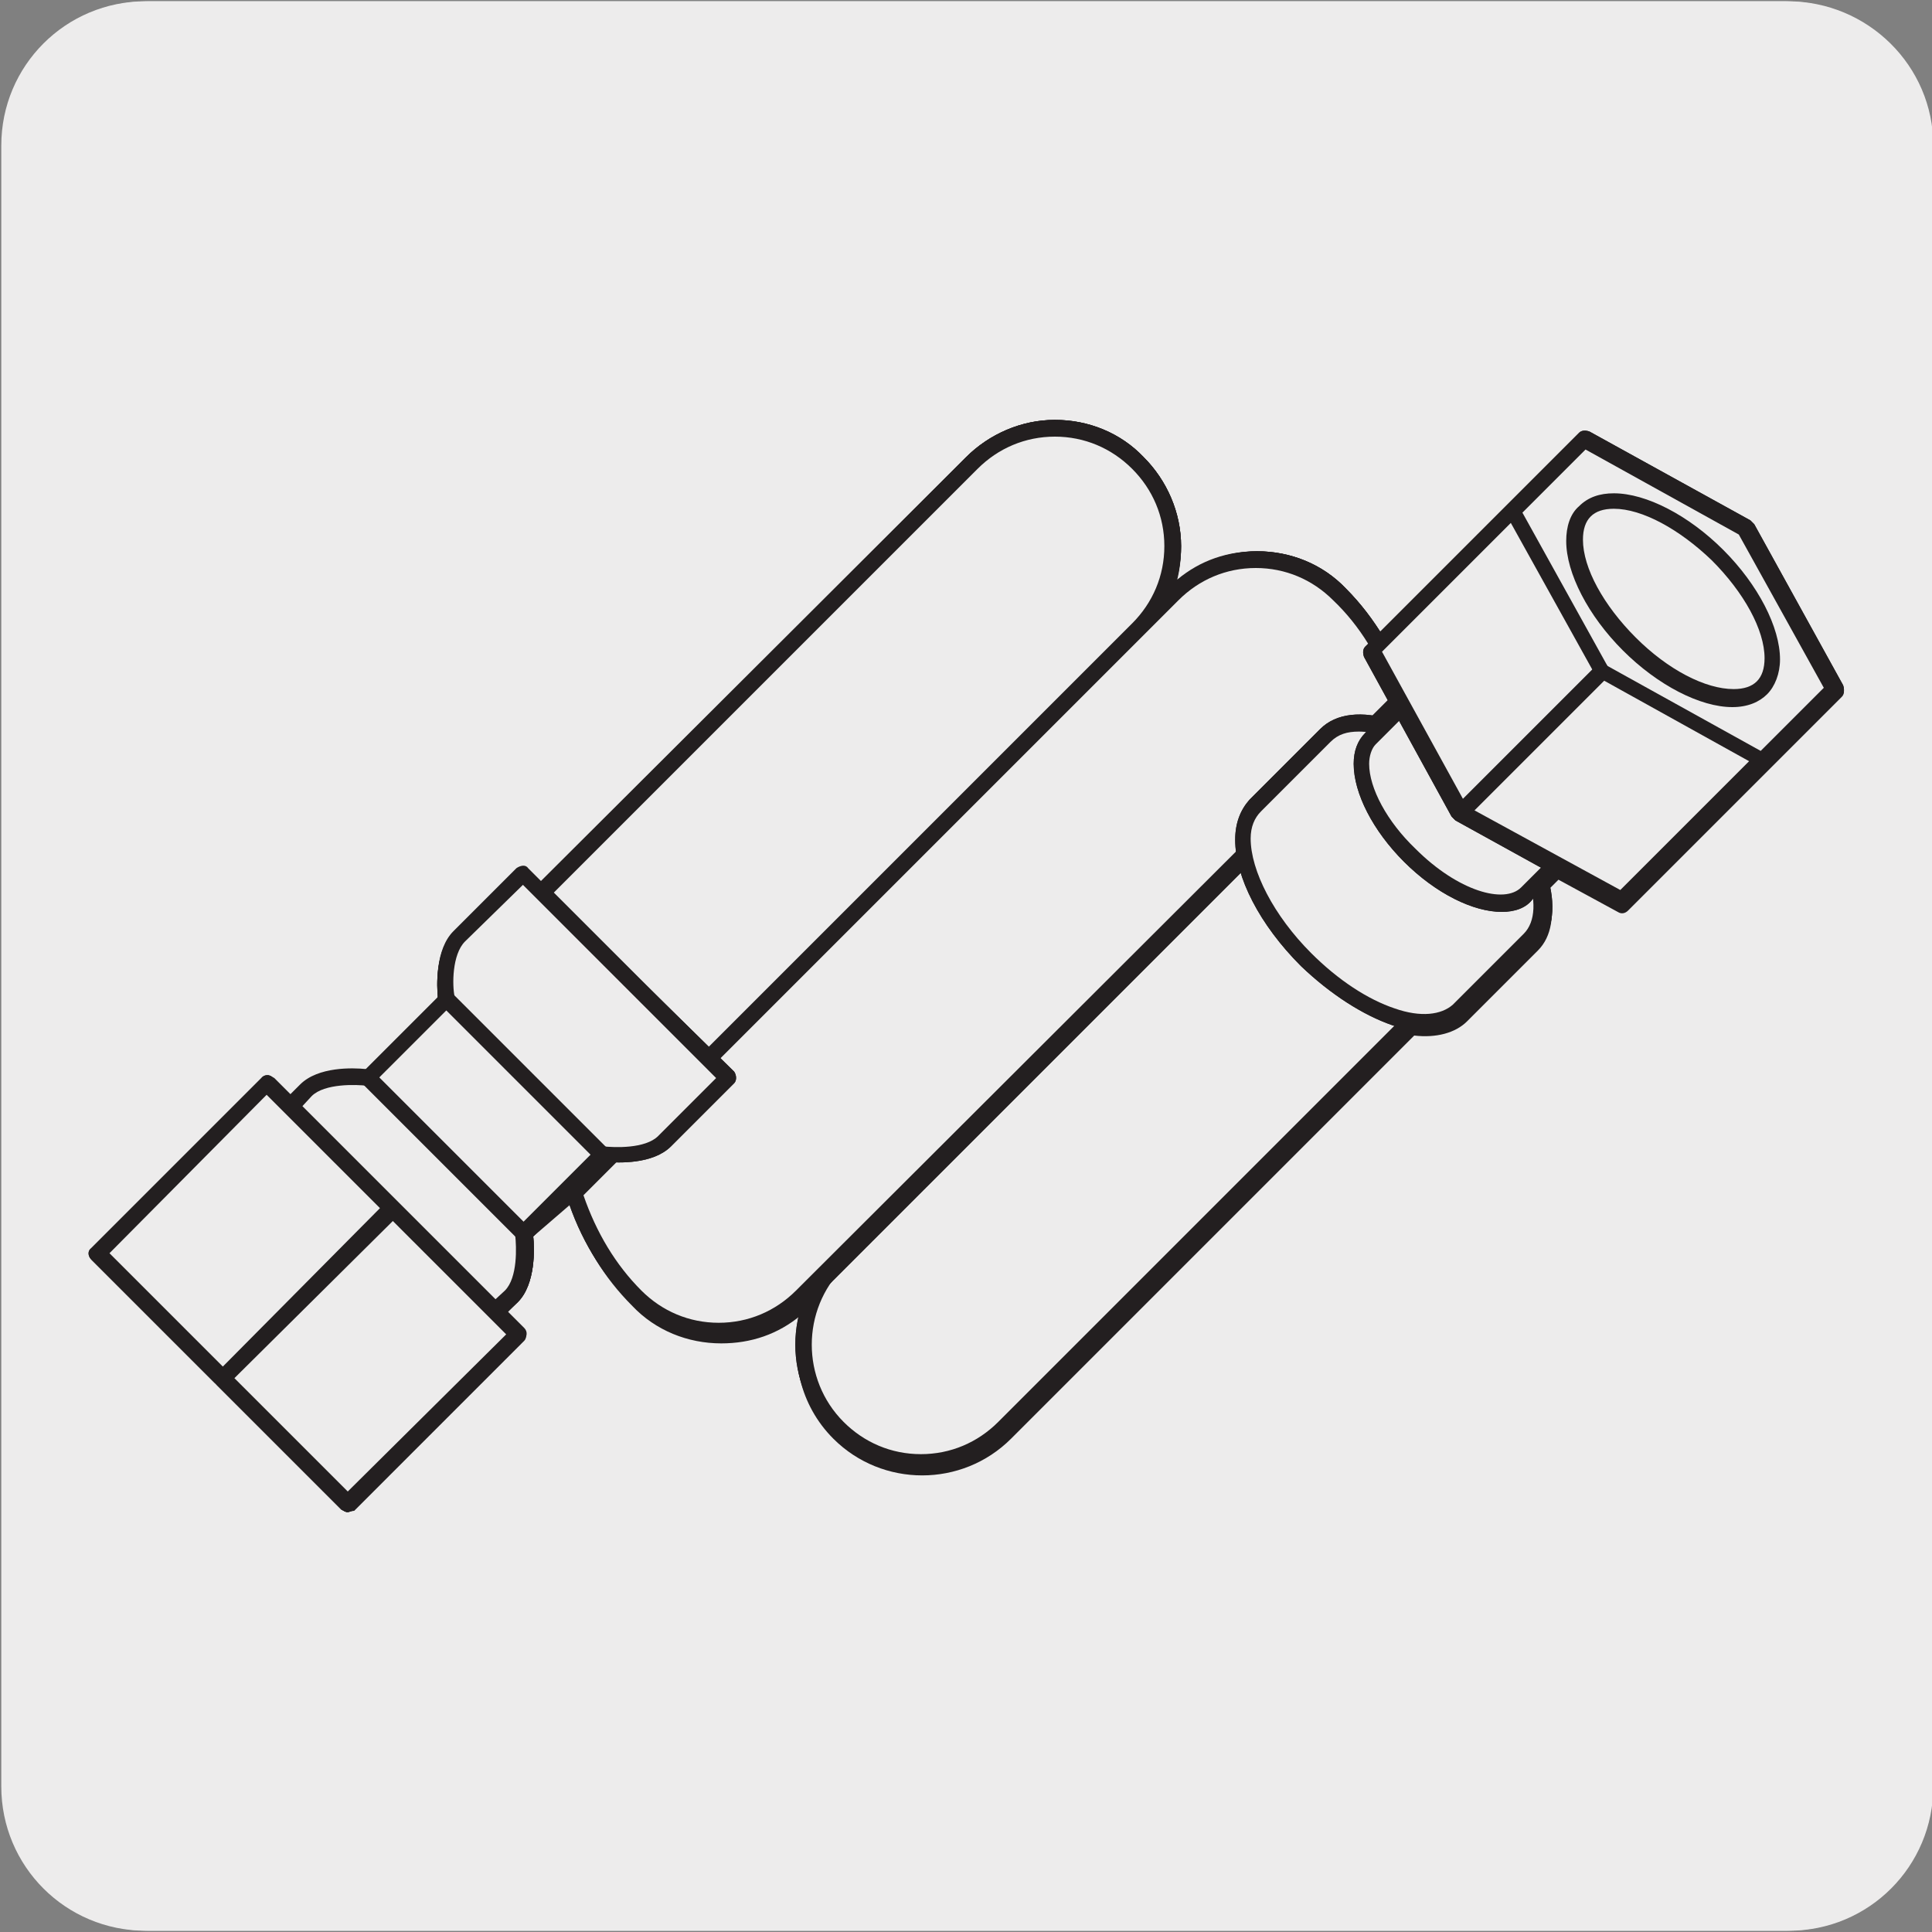 <?xml version="1.0" encoding="utf-8"?>
<!-- Generator: Adobe Illustrator 27.7.0, SVG Export Plug-In . SVG Version: 6.00 Build 0)  -->
<svg version="1.1" id="Capa_1" xmlns="http://www.w3.org/2000/svg" xmlns:xlink="http://www.w3.org/1999/xlink" x="0px" y="0px"
	 viewBox="0 0 150 150" style="enable-background:new 0 0 150 150;" xml:space="preserve">
<rect x="0" y="0" width="150" height="150" fill="#808080" stroke="none"/>
<style type="text/css">
	.st0{fill:#EDECEC;}
	.st1{fill:#231F20;}
</style>
<g>
	<path class="st0" d="M11.5,0.1h127.3c6.2,0,11.3,5,11.3,11.2v0v127.4c0,6.2-5,11.2-11.2,11.2H11.5c-6.2,0-11.2-5-11.2-11.2V11.3
		C0.3,5.1,5.3,0.1,11.5,0.1L11.5,0.1z"/>
	<path class="st0" d="M11.3,0.1h127.3c6.2,0,11.3,5,11.3,11.2v0v127.4c0,6.2-5,11.2-11.2,11.2H11.3c-6.2,0-11.2-5-11.2-11.2V11.3
		C0.1,5.1,5.1,0.1,11.3,0.1z"/>
	<path class="st0" d="M75.4,36L42.1,69.3L55,82.2l33.3-33.3c3.6-3.6,3.6-9.3,0-12.9C84.8,32.4,79,32.4,75.4,36z M65.1,98
		c-3.6,3.6-3.6,9.3,0,12.9c3.6,3.6,9.3,3.6,12.9,0l35.1-35.1l-12.9-12.9L65.1,98z M91.1,46.1L44.6,92.6c0.9,3,2.5,5.8,4.8,8.1
		c3.6,3.6,9.3,3.6,12.9,0l46.5-46.5c-0.9-3-2.5-5.7-4.8-8.1C100.4,42.5,94.7,42.5,91.1,46.1z M22.5,85.9l1.2-1.2
		c1.5-1.5,4.8-1,4.8-1l6.1-6.1c0,0-0.5-3.4,1-4.8c1.5-1.5,4.9-4.9,4.9-4.9l15.9,15.9c0,0-3.4,3.4-4.9,4.9c-1.5,1.5-4.8,1-4.8,1
		l-6.1,6.1c0,0,0.5,3.4-1,4.8l-1.3,1.2 M7.6,97.3l13.2-13.2l19.4,19.4l-13.2,13.2L7.6,97.3z M102.9,57.1l-5.5,5.5
		c-2.2,2.2-0.4,7.6,4,11.9c4.4,4.4,9.7,6.2,11.9,4l5.5-5.5c2.2-2.2,0.4-7.5-4-11.9C110.5,56.7,105.1,54.9,102.9,57.1z M109.3,54.6
		l-2.8,2.8c-1.7,1.7-0.3,5.7,3,9.1c3.3,3.3,7.4,4.7,9.1,3l2.8-2.8 M123.1,34.1l-5.6,5.6l-11,11l6.9,12.5l12.5,6.9l11-11l5.6-5.6
		L135.5,41L123.1,34.1z"/>
</g>
<path class="st1" d="M27,117.4c-0.2,0-0.3-0.1-0.5-0.2L7.1,97.8c-0.3-0.3-0.3-0.7,0-0.9l13.2-13.2c0.2-0.3,0.7-0.3,0.9,0l1.3,1.3
	l0.8-0.8c1.4-1.4,4.1-1.3,5.1-1.2l5.6-5.6c-0.1-0.9-0.2-3.7,1.2-5.1l4.9-4.9c0.3-0.2,0.7-0.3,0.9,0l1,1L75,35.5v0v0
	c1.8-1.8,4.3-2.9,6.9-2.9s5.1,1,6.9,2.9c1.8,1.8,2.9,4.3,2.9,6.9c0,0.9-0.1,1.8-0.3,2.6c1.8-1.5,3.9-2.2,6.2-2.2
	c2.6,0,5.1,1,6.9,2.9c1,1,1.9,2.2,2.7,3.4l15.4-15.4c0.2-0.2,0.5-0.2,0.8-0.1l12.5,6.9c0.1,0.1,0.2,0.2,0.3,0.3l6.9,12.5
	c0.1,0.3,0.1,0.6-0.1,0.8l-16.6,16.6c-0.2,0.2-0.5,0.3-0.8,0.1l-4.6-2.5l-0.7,0.7c0.4,2,0.2,3.7-0.9,4.8l-5.5,5.5
	c-0.9,0.9-2.4,1.3-4.1,1.1l-31.3,31.3c-3.8,3.8-10,3.8-13.8,0c-2.6-2.6-3.4-6.3-2.5-9.6c-1.8,1.5-3.9,2.2-6.2,2.2
	c-2.6,0-5.1-1-6.9-2.9c-2.2-2.2-3.8-4.8-4.8-7.9L41.4,96c0.1,0.9,0.2,3.7-1.2,5.1l-0.8,0.8l1.3,1.3c0.2,0.3,0.2,0.7,0,0.9
	l-13.2,13.2C27.3,117.3,27.1,117.4,27,117.4z M8.5,97.4L27,115.8l12.2-12.3l-1.1-1.1c0,0-0.1-0.1-0.1-0.1s-0.1-0.1-0.1-0.1
	L22.2,86.5c0,0-0.1-0.1-0.1-0.1s-0.1-0.1-0.1-0.1l-1.1-1.1L8.5,97.4z M86,77.9L65.5,98.4c-3.3,3.3-3.3,8.7,0,12
	c3.3,3.3,8.7,3.3,12,0l30.7-30.7c-0.1,0-0.2-0.1-0.2-0.1c-2.3-0.8-4.8-2.4-7.1-4.6c-2.3-2.3-4-4.9-4.7-7.3L86,77.9z M45.3,92.8
	c1,2.9,2.5,5.4,4.5,7.4c1.6,1.6,3.7,2.5,6,2.5s4.4-0.9,6-2.5l34.1-34.1c-0.1-0.3-0.1-0.7-0.1-1c0-1.3,0.4-2.3,1.1-3.1l5.5-5.5
	c1-1,2.4-1.3,4.1-1l1.2-1.2l-1.9-3.4c-0.1-0.3-0.1-0.6,0.1-0.8l0.2-0.2c-0.8-1.2-1.7-2.4-2.7-3.4c-1.6-1.6-3.7-2.5-6-2.5
	s-4.4,0.9-6,2.5v0L55.9,82.2l1,1c0.3,0.3,0.3,0.7,0,0.9l-4.9,4.9c-1.1,1.1-3,1.3-4.3,1.3L45.3,92.8z M23.4,85.9l15,15l0.8-0.8
	c1-1,0.9-3.4,0.8-4.3c0-0.2,0-0.4,0.2-0.6l6.1-6.1c0.1-0.1,0.3-0.2,0.5-0.2c0.1,0,0.2,0,0.4,0l6.8-6.8L40.6,68.7l-4.4,4.4
	c-1,1-1,3.4-0.8,4.3c0,0.2,0,0.4-0.2,0.6L29,84.1c-0.1,0.2-0.4,0.2-0.5,0.2c-0.9-0.1-3.3-0.2-4.3,0.8L23.4,85.9z M55,83.1L49.1,89
	c0.8-0.1,1.5-0.3,2-0.8l4.5-4.5L55,83.1z M49,75.3l6,6l32.9-32.9c1.6-1.6,2.5-3.7,2.5-6s-0.9-4.4-2.5-6c-1.6-1.6-3.7-2.5-6-2.5
	s-4.4,0.9-6,2.5v0L43,69.3L49,75.3z M101.1,62.8l12.4,12.4c0.1,0.1,0.2,0.3,0.2,0.5s-0.1,0.3-0.2,0.5l-2.6,2.6
	c0.8-0.1,1.4-0.3,1.9-0.8l5.5-5.5c0.6-0.6,0.8-1.6,0.7-2.7l0,0c-2,1.9-6.3,0.6-10-3c-2.7-2.7-4.2-5.9-3.9-8.1L101.1,62.8z
	 M97.3,66.6c0.5,2.3,2.2,5.1,4.6,7.4c2.1,2.1,4.4,3.6,6.5,4.3c0.3,0.1,0.6,0.2,0.9,0.2l2.9-2.9l-12-12L97.3,66.6z M107.6,57.2
	l-0.6,0.6c-1.2,1.2-0.3,4.8,3,8.2c3.3,3.3,6.9,4.3,8.2,3l0.6-0.6c-0.2-0.6-0.4-1.2-0.8-1.9l-5-2.7c-0.1-0.1-0.2-0.2-0.3-0.3
	l-2.9-5.3C109.1,57.7,108.3,57.4,107.6,57.2z M121.9,67.1l3.8,2.1l15.9-15.9l-6.6-11.9l-11.9-6.6l-15.3,15.3
	c0.6,1.2,1.2,2.4,1.6,3.7c0.1,0,0.2,0.1,0.3,0.2c0.3,0.3,0.3,0.7,0,0.9l-0.1,0l1.1,2c1.5,0.8,3.1,2,4.5,3.5c1.6,1.6,2.8,3.2,3.7,4.9
	l1.7,0.9l0.2-0.2c0.3-0.3,0.7-0.3,0.9,0C122.1,66.5,122.1,66.8,121.9,67.1z M105.3,56.8c-0.8,0-1.4,0.3-1.9,0.8l-5.5,5.5
	c-0.5,0.5-0.7,1.1-0.8,1.9l2.6-2.6c0,0,0,0,0,0L105.3,56.8z M113.9,62.7l2.8,1.5c-0.6-0.9-1.4-1.8-2.2-2.7c-0.7-0.7-1.5-1.4-2.2-1.9
	L113.9,62.7z M108.6,56.1c0.1,0,0.1,0,0.2,0L108.6,56.1L108.6,56.1z M91.1,46.1L91.1,46.1L91.1,46.1z M75.4,36L75.4,36L75.4,36z"/>
<path class="st0" d="M75.4,36L42.1,69.3L55,82.2l33.3-33.3c3.6-3.6,3.6-9.3,0-12.9C84.8,32.4,79,32.4,75.4,36"/>
<path class="st0" d="M75.4,36L42.1,69.3L55,82.2l33.3-33.3c3.6-3.6,3.6-9.3,0-12.9C84.8,32.4,79,32.4,75.4,36"/>
<path class="st1" d="M55,82.9c-0.2,0-0.3-0.1-0.5-0.2L41.6,69.8c-0.2-0.3-0.2-0.7,0-0.9L75,35.5v0v0c1.8-1.8,4.3-2.9,6.9-2.9
	s5.1,1,6.9,2.9c1.8,1.8,2.9,4.3,2.9,6.9c0,2.6-1,5.1-2.9,6.9L55.5,82.7C55.3,82.8,55.2,82.9,55,82.9z M43,69.3l12,12l32.9-32.9
	c1.6-1.6,2.5-3.7,2.5-6c0-2.3-0.9-4.4-2.5-6c-1.6-1.6-3.7-2.5-6-2.5s-4.4,0.9-6,2.5L43,69.3z M75.4,36L75.4,36L75.4,36z"/>
<path class="st0" d="M75.4,36L42.1,69.3L55,82.2l33.3-33.3c3.6-3.6,3.6-9.3,0-12.9C84.8,32.4,79,32.4,75.4,36z"/>
<path class="st1" d="M55,82.9c-0.2,0-0.3-0.1-0.5-0.2L41.6,69.8c-0.2-0.3-0.2-0.7,0-0.9L75,35.5v0v0c1.8-1.8,4.3-2.9,6.9-2.9
	s5.1,1,6.9,2.9c1.8,1.8,2.9,4.3,2.9,6.9c0,2.6-1,5.1-2.9,6.9L55.5,82.7C55.3,82.8,55.2,82.9,55,82.9z M43,69.3l12,12l32.9-32.9
	c1.6-1.6,2.5-3.7,2.5-6c0-2.3-0.9-4.4-2.5-6c-1.6-1.6-3.7-2.5-6-2.5s-4.4,0.9-6,2.5L43,69.3z M75.4,36L75.4,36L75.4,36z"/>
<path class="st0" d="M65.1,98c-3.6,3.6-3.6,9.3,0,12.9c3.6,3.6,9.3,3.6,12.9,0l35.1-35.1l-12.9-12.9L65.1,98z"/>
<path class="st0" d="M65.1,98c-3.6,3.6-3.6,9.3,0,12.9c3.6,3.6,9.3,3.6,12.9,0l35.1-35.1l-12.9-12.9L65.1,98z"/>
<path class="st1" d="M71.5,114.2c-2.5,0-5-0.9-6.9-2.9c-3.8-3.8-3.8-10,0-13.8c0,0,0,0,0,0l35.1-35.1c0.2-0.2,0.7-0.2,0.9,0
	l12.9,12.9c0.1,0.1,0.2,0.3,0.2,0.5s-0.1,0.3-0.2,0.5l-35.1,35.1C76.5,113.2,74,114.2,71.5,114.2z M65.5,98.4c-3.3,3.3-3.3,8.7,0,12
	c1.6,1.6,3.7,2.5,6,2.5s4.4-0.9,6-2.5l34.7-34.7l-12-12L65.5,98.4z"/>
<path class="st0" d="M65.1,98c-3.6,3.6-3.6,9.3,0,12.9c3.6,3.6,9.3,3.6,12.9,0l35.1-35.1l-12.9-12.9L65.1,98z"/>
<path class="st1" d="M71.5,114.2c-2.5,0-5-0.9-6.9-2.9c-3.8-3.8-3.8-10,0-13.8c0,0,0,0,0,0l35.1-35.1c0.2-0.2,0.7-0.2,0.9,0
	l12.9,12.9c0.1,0.1,0.2,0.3,0.2,0.5s-0.1,0.3-0.2,0.5l-35.1,35.1C76.5,113.2,74,114.2,71.5,114.2z M65.5,98.4c-3.3,3.3-3.3,8.7,0,12
	c1.6,1.6,3.7,2.5,6,2.5s4.4-0.9,6-2.5l34.7-34.7l-12-12L65.5,98.4z"/>
<path class="st0" d="M91.1,46.1L44.6,92.6c0.9,2.9,2.5,5.7,4.8,8.1c3.6,3.6,9.3,3.6,12.9,0l46.5-46.5c-0.9-3-2.5-5.7-4.8-8.1
	C100.4,42.6,94.7,42.6,91.1,46.1"/>
<path class="st0" d="M91.1,46.1L44.6,92.6c0.9,2.9,2.5,5.7,4.8,8.1c3.6,3.6,9.3,3.6,12.9,0l46.5-46.5c-0.9-3-2.5-5.7-4.8-8.1
	C100.4,42.6,94.7,42.6,91.1,46.1"/>
<path class="st1" d="M55.9,104.1c-2.6,0-5.1-1-6.9-2.9c-2.3-2.3-4-5.1-5-8.3c-0.1-0.2,0-0.5,0.2-0.7l46.5-46.5
	c1.8-1.8,4.3-2.9,6.9-2.9s5.1,1,6.9,2.9c2.3,2.3,3.9,5.1,5,8.4c0.1,0.2,0,0.5-0.2,0.7l-46.5,46.5C60.9,103,58.5,104.1,55.9,104.1z
	 M45.3,92.8c1,2.9,2.5,5.4,4.5,7.4c1.6,1.6,3.7,2.5,6,2.5s4.4-0.9,6-2.5L108.1,54c-1-2.9-2.5-5.4-4.6-7.4c-1.6-1.6-3.7-2.5-6-2.5
	s-4.4,0.9-6,2.5L45.3,92.8z"/>
<path class="st0" d="M91.1,46.1L44.6,92.6c0.9,2.9,2.5,5.7,4.8,8.1c3.6,3.6,9.3,3.6,12.9,0l46.5-46.5c-0.9-3-2.5-5.7-4.8-8.1
	C100.4,42.6,94.7,42.6,91.1,46.1z"/>
<path class="st1" d="M55.9,104.1c-2.6,0-5.1-1-6.9-2.9c-2.3-2.3-4-5.1-5-8.3c-0.1-0.2,0-0.5,0.2-0.7l46.5-46.5
	c1.8-1.8,4.3-2.9,6.9-2.9s5.1,1,6.9,2.9c2.3,2.3,3.9,5.1,5,8.4c0.1,0.2,0,0.5-0.2,0.7l-46.5,46.5C60.9,103,58.5,104.1,55.9,104.1z
	 M45.3,92.8c1,2.9,2.5,5.4,4.5,7.4c1.6,1.6,3.7,2.5,6,2.5s4.4-0.9,6-2.5L108.1,54c-1-2.9-2.5-5.4-4.6-7.4c-1.6-1.6-3.7-2.5-6-2.5
	s-4.4,0.9-6,2.5L45.3,92.8z"/>
<path class="st0" d="M22.5,85.9l1.2-1.2c1.5-1.5,4.8-1,4.8-1l6.1-6.1c0,0-0.5-3.4,1-4.8c1.5-1.5,4.9-4.9,4.9-4.9l15.9,15.9
	c0,0-3.4,3.4-4.9,4.9c-1.5,1.5-4.8,1-4.8,1l-6.1,6.1c0,0,0.5,3.4-1,4.8l-1.3,1.2"/>
<path class="st0" d="M22.5,85.9l1.2-1.2c1.5-1.5,4.8-1,4.8-1l6.1-6.1c0,0-0.5-3.4,1-4.8c1.5-1.5,4.9-4.9,4.9-4.9l15.9,15.9
	c0,0-3.4,3.4-4.9,4.9c-1.5,1.5-4.8,1-4.8,1l-6.1,6.1c0,0,0.5,3.4-1,4.8l-1.3,1.2"/>
<path class="st1" d="M38.4,102.5c-0.2,0-0.3-0.1-0.5-0.2c-0.3-0.3-0.2-0.7,0-0.9l1.3-1.2c1-1,0.9-3.4,0.8-4.3c0-0.2,0-0.4,0.2-0.6
	l6.1-6.1c0.1-0.1,0.3-0.2,0.5-0.2c0.9,0.1,3.3,0.2,4.3-0.8l4.5-4.5l-15-15l-4.5,4.4c-1,1-1,3.4-0.8,4.3c0,0.2,0,0.4-0.2,0.6
	l-6.1,6.1c-0.1,0.1-0.4,0.2-0.5,0.2c-0.8-0.1-3.3-0.2-4.3,0.8L23,86.4c-0.3,0.3-0.7,0.3-0.9,0c-0.2-0.3-0.2-0.7,0-0.9l1.2-1.2
	c1.4-1.4,4.1-1.3,5.1-1.2l5.6-5.6c-0.1-0.9-0.2-3.7,1.2-5.1l4.9-4.9c0.2-0.2,0.7-0.2,0.9,0L57,83.2c0.2,0.3,0.2,0.7,0,0.9l-4.9,4.9
	c-1.4,1.4-4.1,1.3-5.1,1.2L41.4,96c0.1,0.9,0.2,3.7-1.2,5.1l-1.3,1.2C38.7,102.4,38.6,102.5,38.4,102.5z"/>
<path class="st0" d="M22.5,85.9l1.2-1.2c1.5-1.5,4.8-1,4.8-1l6.1-6.1c0,0-0.5-3.4,1-4.8c1.5-1.5,4.9-4.9,4.9-4.9l15.9,15.9
	c0,0-3.4,3.4-4.9,4.9c-1.5,1.5-4.8,1-4.8,1l-6.1,6.1c0,0,0.5,3.4-1,4.8l-1.3,1.2"/>
<path class="st1" d="M38.4,102.5c-0.2,0-0.3-0.1-0.5-0.2c-0.3-0.3-0.2-0.7,0-0.9l1.3-1.2c1-1,0.9-3.4,0.8-4.3c0-0.2,0-0.4,0.2-0.6
	l6.1-6.1c0.1-0.1,0.3-0.2,0.5-0.2c0.9,0.1,3.3,0.2,4.3-0.8l4.5-4.5l-15-15l-4.5,4.4c-1,1-1,3.4-0.8,4.3c0,0.2,0,0.4-0.2,0.6
	l-6.1,6.1c-0.1,0.1-0.4,0.2-0.5,0.2c-0.8-0.1-3.3-0.2-4.3,0.8L23,86.4c-0.3,0.3-0.7,0.3-0.9,0c-0.2-0.3-0.2-0.7,0-0.9l1.2-1.2
	c1.4-1.4,4.1-1.3,5.1-1.2l5.6-5.6c-0.1-0.9-0.2-3.7,1.2-5.1l4.9-4.9c0.2-0.2,0.7-0.2,0.9,0L57,83.2c0.2,0.3,0.2,0.7,0,0.9l-4.9,4.9
	c-1.4,1.4-4.1,1.3-5.1,1.2L41.4,96c0.1,0.9,0.2,3.7-1.2,5.1l-1.3,1.2C38.7,102.4,38.6,102.5,38.4,102.5z"/>
<path class="st0" d="M7.6,97.3l13.2-13.2l19.4,19.4L27,116.7L7.6,97.3z"/>
<path class="st0" d="M7.6,97.3l13.2-13.2l19.4,19.4L27,116.7L7.6,97.3z"/>
<path class="st1" d="M27,117.4c-0.2,0-0.3-0.1-0.5-0.2L7.1,97.8c-0.3-0.3-0.3-0.7,0-0.9l13.2-13.2c0.2-0.3,0.7-0.3,0.9,0l19.4,19.4
	c0.1,0.1,0.2,0.3,0.2,0.5s-0.1,0.3-0.2,0.5l-13.2,13.2C27.3,117.3,27.1,117.4,27,117.4z M8.5,97.3L27,115.8l12.3-12.2L20.8,85.1
	L8.5,97.3z"/>
<path class="st0" d="M30.5,93.8L17.3,107 M46.8,89.7L34.7,77.6 M40.7,95.7L28.6,83.6 M7.6,97.4l13.2-13.2l19.4,19.4L27,116.7
	L7.6,97.4z"/>
<path class="st1" d="M27,117.4c-0.2,0-0.3-0.1-0.5-0.2l-9.6-9.6c0,0,0,0-0.1-0.1c0,0,0-0.1-0.1-0.1l-9.6-9.6
	c-0.1-0.1-0.2-0.3-0.2-0.5S7,97,7.1,96.9l13.2-13.2c0.1-0.1,0.3-0.2,0.5-0.2c0.2,0,0.3,0.1,0.5,0.2l19.4,19.4c0.3,0.3,0.2,0.7,0,0.9
	l-13.2,13.2C27.3,117.3,27.1,117.4,27,117.4L27,117.4z M18.2,107l8.8,8.8l12.3-12.2l-8.8-8.8L18.2,107z M8.5,97.3l8.8,8.8l12.2-12.3
	l-8.8-8.8L8.5,97.3z M40.7,96.4c-0.2,0-0.3-0.1-0.5-0.2L28.1,84.1c-0.3-0.3-0.3-0.7,0-0.9c0.3-0.3,0.7-0.3,0.9,0l12.1,12.1
	c0.3,0.3,0.3,0.7,0,0.9C41,96.3,40.8,96.4,40.7,96.4z M46.8,90.3c-0.2,0-0.3-0.1-0.5-0.2L34.2,78c-0.3-0.3-0.3-0.7,0-0.9
	s0.7-0.3,0.9,0l12.1,12.1c0.2,0.3,0.2,0.7,0,0.9C47.1,90.2,46.9,90.3,46.8,90.3z"/>
<path class="st0" d="M102.9,57.1l-5.5,5.5c-2.2,2.2-0.4,7.5,4,11.9s9.7,6.2,11.9,4l5.5-5.5c2.2-2.2,0.4-7.5-4-11.9
	C110.5,56.7,105.1,54.9,102.9,57.1"/>
<path class="st0" d="M102.9,57.1l-5.5,5.5c-2.2,2.2-0.4,7.5,4,11.9s9.7,6.2,11.9,4l5.5-5.5c2.2-2.2,0.4-7.5-4-11.9
	C110.5,56.7,105.1,54.9,102.9,57.1"/>
<path class="st1" d="M110.8,80.1c-0.8,0-1.8-0.2-2.7-0.5c-2.3-0.8-4.8-2.4-7.1-4.6c-3.2-3.2-5.1-6.9-5.1-9.8c0-1.3,0.4-2.3,1.1-3.1
	l5.5-5.5c2.5-2.5,8.1-0.7,12.9,4c4.7,4.7,6.5,10.4,4,12.9l-5.5,5.5C113.1,79.7,112,80.1,110.8,80.1z M105.5,56.8
	c-0.9,0-1.6,0.2-2.2,0.8L97.9,63c-0.5,0.5-0.8,1.2-0.8,2.1c0,2.5,1.8,6,4.7,8.9c2.1,2.1,4.4,3.6,6.5,4.3c2,0.7,3.6,0.5,4.5-0.3
	l5.5-5.5c1.9-1.9,0.1-6.9-4-11C111.4,58.6,107.9,56.8,105.5,56.8z"/>
<path class="st0" d="M102.9,57.1l-5.5,5.5c-2.2,2.2-0.4,7.5,4,11.9s9.7,6.2,11.9,4l5.5-5.5c2.2-2.2,0.4-7.5-4-11.9
	C110.5,56.7,105.1,54.9,102.9,57.1z"/>
<path class="st1" d="M110.8,80.1c-0.8,0-1.8-0.2-2.7-0.5c-2.3-0.8-4.8-2.4-7.1-4.6c-3.2-3.2-5.1-6.9-5.1-9.8c0-1.3,0.4-2.3,1.1-3.1
	l5.5-5.5c2.5-2.5,8.1-0.7,12.9,4c4.7,4.7,6.5,10.4,4,12.9l-5.5,5.5C113.1,79.7,112,80.1,110.8,80.1z M105.5,56.8
	c-0.9,0-1.6,0.2-2.2,0.8L97.9,63c-0.5,0.5-0.8,1.2-0.8,2.1c0,2.5,1.8,6,4.7,8.9c2.1,2.1,4.4,3.6,6.5,4.3c2,0.7,3.6,0.5,4.5-0.3
	l5.5-5.5c1.9-1.9,0.1-6.9-4-11C111.4,58.6,107.9,56.8,105.5,56.8z"/>
<path class="st0" d="M109.3,54.6l-2.8,2.8c-1.7,1.7-0.3,5.7,3,9.1c3.3,3.3,7.4,4.7,9.1,3l2.8-2.8"/>
<path class="st0" d="M109.3,54.6l-2.8,2.8c-1.7,1.7-0.3,5.7,3,9.1c3.3,3.3,7.4,4.7,9.1,3l2.8-2.8"/>
<path class="st1" d="M116.6,70.8c-2.2,0-5.1-1.4-7.6-3.9c-2.4-2.4-3.9-5.3-3.9-7.6c0-1,0.3-1.8,0.9-2.4l2.7-2.8
	c0.3-0.3,0.7-0.3,0.9,0c0.3,0.3,0.3,0.7,0,0.9l-2.8,2.8c-0.3,0.3-0.5,0.9-0.5,1.5c0,1.9,1.4,4.5,3.6,6.6c3.3,3.3,6.9,4.3,8.2,3
	l2.8-2.8c0.3-0.3,0.7-0.3,0.9,0c0.2,0.3,0.2,0.7,0,0.9l-2.8,2.8C118.5,70.5,117.6,70.8,116.6,70.8z"/>
<path class="st0" d="M109.3,54.6l-2.8,2.8c-1.7,1.7-0.3,5.7,3,9.1c3.3,3.3,7.4,4.7,9.1,3l2.8-2.8"/>
<path class="st1" d="M116.6,70.8c-2.2,0-5.1-1.4-7.6-3.9c-2.4-2.4-3.9-5.3-3.9-7.6c0-1,0.3-1.8,0.9-2.4l2.7-2.8
	c0.3-0.3,0.7-0.3,0.9,0c0.3,0.3,0.3,0.7,0,0.9l-2.8,2.8c-0.3,0.3-0.5,0.9-0.5,1.5c0,1.9,1.4,4.5,3.6,6.6c3.3,3.3,6.9,4.3,8.2,3
	l2.8-2.8c0.3-0.3,0.7-0.3,0.9,0c0.2,0.3,0.2,0.7,0,0.9l-2.8,2.8C118.5,70.5,117.6,70.8,116.6,70.8z"/>
<path class="st0" d="M117.5,39.7l-11,11l6.9,12.5l12.5,6.9l11-11l5.6-5.6L135.5,41L123,34.1L117.5,39.7z"/>
<path class="st0" d="M117.5,39.7l-11,11l6.9,12.5l12.5,6.9l11-11l5.6-5.6L135.5,41L123,34.1L117.5,39.7z"/>
<path class="st1" d="M125.8,70.7c-0.1,0-0.2,0-0.3-0.1l-12.5-6.9c-0.1-0.1-0.2-0.2-0.3-0.3L105.9,51c-0.1-0.3-0.1-0.6,0.1-0.8l11-11
	l0,0l5.6-5.6c0.2-0.2,0.5-0.2,0.8-0.1l12.5,6.9c0.1,0.1,0.2,0.2,0.3,0.3l6.9,12.5c0.1,0.3,0.1,0.6-0.1,0.8l-16.6,16.6
	C126.2,70.6,126,70.7,125.8,70.7z M113.8,62.7l11.9,6.6l15.9-15.9l-6.6-11.9l-11.9-6.5l-15.9,15.9L113.8,62.7z"/>
<path class="st0" d="M136.8,59l-12.5-6.9l-6.9-12.5 M123.1,34.1l-5.6,5.6l-11,11l6.9,12.5l12.5,6.9l11-11l5.6-5.6L135.5,41
	L123.1,34.1z"/>
<path class="st1" d="M125.8,70.7c-0.1,0-0.2,0-0.3-0.1l-12.5-6.9c-0.1-0.1-0.2-0.2-0.3-0.3L105.9,51c-0.1-0.3-0.1-0.6,0.1-0.8l11-11
	c0,0,0,0,0,0l5.6-5.6c0.2-0.2,0.5-0.2,0.8-0.1l12.5,6.9c0.1,0.1,0.2,0.2,0.3,0.3l6.9,12.5c0.1,0.3,0.1,0.6-0.1,0.8l-16.6,16.6
	C126.2,70.6,126,70.7,125.8,70.7z M113.9,62.6l11.9,6.5l10-10l-11.7-6.5c-0.1-0.1-0.2-0.2-0.3-0.3l-6.5-11.7l-10,10L113.9,62.6z
	 M124.8,51.7l11.9,6.6l4.9-4.9l-6.6-11.9l-11.9-6.6l-4.9,4.9L124.8,51.7z"/>
<path class="st0" d="M126.5,50c-3.8-3.8-5.3-8.4-3.4-10.3c1.9-1.9,6.5-0.4,10.3,3.4c3.8,3.8,5.3,8.4,3.4,10.3
	C134.9,55.3,130.3,53.8,126.5,50"/>
<path class="st1" d="M134.5,54.9c-2.5,0-5.8-1.7-8.5-4.4c-2.7-2.7-4.4-6-4.4-8.5c0-1.1,0.3-2.1,1-2.7c0.7-0.7,1.6-1,2.7-1h0
	c2.5,0,5.8,1.7,8.5,4.4c2.7,2.7,4.4,6,4.4,8.5c0,1.1-0.4,2.1-1,2.7C136.6,54.5,135.7,54.9,134.5,54.9
	C134.6,54.9,134.5,54.9,134.5,54.9z M125.3,39.5c-0.8,0-1.4,0.2-1.8,0.6s-0.6,1-0.6,1.8c0,2.2,1.6,5.1,4.1,7.6c0,0,0,0,0,0
	c2.5,2.5,5.4,4,7.6,4h0c0.8,0,1.4-0.2,1.8-0.6c0.4-0.4,0.6-1,0.6-1.8c0-2.2-1.6-5.1-4.1-7.6C130.4,41.1,127.5,39.5,125.3,39.5
	L125.3,39.5z"/>
<path class="st0" d="M124.3,52.1l-11,11"/>
<path class="st1" d="M113.4,63.8c-0.2,0-0.3-0.1-0.5-0.2c-0.3-0.3-0.3-0.7,0-0.9l11-11c0.3-0.3,0.7-0.3,0.9,0c0.3,0.3,0.3,0.7,0,0.9
	l-11,11C113.7,63.7,113.5,63.8,113.4,63.8z"/>
</svg>
